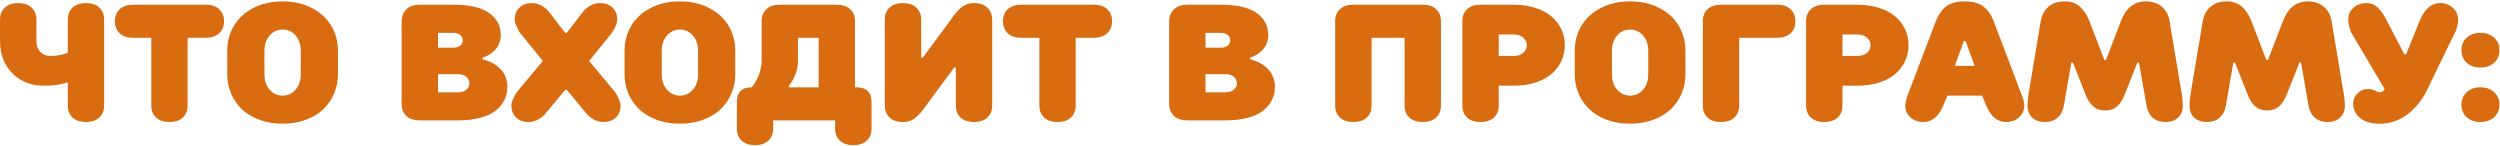 <?xml version="1.0" encoding="UTF-8"?> <svg xmlns="http://www.w3.org/2000/svg" width="1059" height="62" viewBox="0 0 1059 62" fill="none"><path d="M0.014 17.401V8.31C0.014 6.19 0.697 4.493 2.064 3.217C3.432 1.941 5.312 1.303 7.704 1.303C10.12 1.303 12.011 1.941 13.378 3.217C14.745 4.493 15.429 6.19 15.429 8.31V17.401C15.429 19.315 15.976 20.842 17.069 21.981C18.186 23.121 19.621 23.69 21.376 23.69C22.72 23.69 24.008 23.576 25.238 23.349C26.469 23.098 27.357 22.859 27.904 22.631L28.725 22.289V8.378C28.725 6.213 29.397 4.493 30.741 3.217C32.108 1.941 34 1.303 36.415 1.303C38.83 1.303 40.71 1.941 42.055 3.217C43.422 4.47 44.105 6.168 44.105 8.31V44.711C44.105 46.83 43.422 48.528 42.055 49.804C40.71 51.057 38.83 51.684 36.415 51.684C34 51.684 32.108 51.057 30.741 49.804C29.397 48.528 28.725 46.83 28.725 44.711V34.901C25.922 35.836 22.538 36.303 18.573 36.303C13.127 36.303 8.673 34.548 5.209 31.039C1.745 27.53 0.014 22.984 0.014 17.401ZM50.702 14.12C49.358 12.844 48.685 11.135 48.685 8.993C48.685 6.851 49.358 5.154 50.702 3.9C52.069 2.624 53.961 1.986 56.376 1.986H87.172C89.587 1.986 91.478 2.624 92.846 3.9C94.213 5.176 94.897 6.874 94.897 8.993C94.897 11.112 94.213 12.81 92.846 14.086C91.478 15.362 89.587 16 87.172 16H79.481V44.711C79.481 46.83 78.798 48.528 77.431 49.804C76.086 51.057 74.206 51.684 71.791 51.684C69.376 51.684 67.484 51.057 66.117 49.804C64.773 48.528 64.101 46.83 64.101 44.711V16H56.376C53.961 16 52.069 15.373 50.702 14.12ZM96.264 31.415V21.605C96.264 17.641 97.209 14.075 99.101 10.907C100.992 7.74 103.726 5.233 107.304 3.388C110.904 1.519 115.04 0.585 119.711 0.585C124.382 0.585 128.507 1.519 132.084 3.388C135.684 5.233 138.43 7.74 140.321 10.907C142.213 14.075 143.158 17.641 143.158 21.605V31.415C143.158 34.377 142.6 37.146 141.483 39.721C140.39 42.273 138.84 44.495 136.835 46.386C134.83 48.254 132.346 49.724 129.384 50.795C126.444 51.866 123.22 52.401 119.711 52.401C116.202 52.401 112.966 51.866 110.004 50.795C107.064 49.724 104.592 48.254 102.587 46.386C100.582 44.495 99.021 42.273 97.904 39.721C96.811 37.146 96.264 34.377 96.264 31.415ZM112.021 31.415C112.021 34.149 112.761 36.348 114.242 38.012C115.723 39.675 117.546 40.507 119.711 40.507C121.876 40.507 123.699 39.675 125.18 38.012C126.661 36.348 127.401 34.149 127.401 31.415V21.605C127.401 18.871 126.661 16.672 125.18 15.009C123.699 13.345 121.876 12.514 119.711 12.514C117.546 12.514 115.723 13.345 114.242 15.009C112.761 16.672 112.021 18.871 112.021 21.605V31.415ZM170.126 43.993V8.993C170.172 6.851 170.867 5.154 172.211 3.9C173.555 2.624 175.424 1.986 177.816 1.986H191.83C198.803 1.986 203.93 3.16 207.211 5.507C210.492 7.854 212.133 10.998 212.133 14.94C212.133 15.943 211.985 16.889 211.688 17.777C211.415 18.666 211.05 19.418 210.595 20.033C210.139 20.648 209.638 21.218 209.091 21.742C208.567 22.266 208.031 22.688 207.484 23.007C206.938 23.326 206.436 23.599 205.98 23.827C205.525 24.032 205.16 24.18 204.887 24.271L204.442 24.408V25.092C204.579 25.115 204.773 25.16 205.023 25.229C205.297 25.297 205.787 25.468 206.493 25.741C207.222 26.015 207.917 26.322 208.578 26.664C209.239 27.006 209.968 27.496 210.766 28.134C211.586 28.772 212.281 29.467 212.851 30.219C213.443 30.971 213.933 31.916 214.32 33.056C214.73 34.172 214.936 35.368 214.936 36.645C214.936 38.718 214.514 40.609 213.671 42.318C212.851 44.027 211.609 45.543 209.945 46.864C208.305 48.163 206.117 49.177 203.383 49.906C200.648 50.635 197.493 51 193.915 51H177.816C175.401 51 173.51 50.373 172.143 49.12C170.798 47.844 170.126 46.135 170.126 43.993ZM185.541 39.105H193.915C195.442 39.105 196.638 38.741 197.504 38.012C198.393 37.26 198.837 36.337 198.837 35.243C198.837 34.149 198.393 33.238 197.504 32.509C196.638 31.78 195.442 31.415 193.915 31.415H185.541V39.105ZM185.541 20.204H191.83C193.174 20.204 194.211 19.908 194.94 19.315C195.67 18.723 196.034 17.971 196.034 17.06C196.034 16.148 195.67 15.396 194.94 14.804C194.211 14.211 193.174 13.915 191.83 13.915H185.541V20.204ZM216.645 44.711C216.645 43.891 216.872 42.956 217.328 41.908C217.807 40.837 218.285 39.983 218.764 39.345L219.447 38.388L229.94 25.81L220.849 14.599C220.644 14.348 220.382 14.006 220.062 13.573C219.766 13.117 219.356 12.331 218.832 11.215C218.308 10.098 218.046 9.13 218.046 8.31C218.046 6.19 218.707 4.493 220.028 3.217C221.35 1.941 223.139 1.303 225.395 1.303C226.169 1.303 226.944 1.428 227.719 1.679C228.493 1.907 229.143 2.191 229.667 2.533C230.214 2.875 230.704 3.217 231.137 3.559C231.57 3.9 231.889 4.197 232.094 4.447L232.401 4.789L239.408 13.915H240.092L247.099 4.789C247.167 4.698 247.27 4.573 247.406 4.413C247.566 4.254 247.873 3.98 248.329 3.593C248.808 3.183 249.298 2.829 249.799 2.533C250.323 2.214 250.972 1.929 251.747 1.679C252.545 1.428 253.331 1.303 254.105 1.303C256.361 1.303 258.15 1.941 259.472 3.217C260.793 4.493 261.454 6.19 261.454 8.31C261.454 9.13 261.215 10.064 260.736 11.112C260.281 12.161 259.825 13.004 259.369 13.642L258.651 14.599L249.56 25.81L260.053 38.388C260.258 38.661 260.508 39.014 260.805 39.447C261.124 39.88 261.545 40.666 262.069 41.806C262.593 42.922 262.855 43.891 262.855 44.711C262.855 46.83 262.195 48.528 260.873 49.804C259.551 51.057 257.763 51.684 255.507 51.684C254.732 51.684 253.957 51.558 253.183 51.308C252.408 51.08 251.747 50.795 251.2 50.453C250.676 50.111 250.198 49.77 249.765 49.428C249.332 49.086 249.013 48.79 248.808 48.539L248.5 48.197L240.092 38.046H239.408L231 48.197C230.932 48.288 230.818 48.414 230.658 48.573C230.521 48.733 230.214 49.018 229.735 49.428C229.28 49.815 228.79 50.168 228.266 50.487C227.764 50.783 227.115 51.057 226.317 51.308C225.543 51.558 224.768 51.684 223.993 51.684C221.737 51.684 219.949 51.057 218.627 49.804C217.305 48.528 216.645 46.83 216.645 44.711ZM264.564 31.415V21.605C264.564 17.641 265.51 14.075 267.401 10.907C269.293 7.74 272.027 5.233 275.604 3.388C279.205 1.519 283.34 0.585 288.012 0.585C292.683 0.585 296.807 1.519 300.385 3.388C303.985 5.233 306.731 7.74 308.622 10.907C310.513 14.075 311.459 17.641 311.459 21.605V31.415C311.459 34.377 310.901 37.146 309.784 39.721C308.69 42.273 307.141 44.495 305.136 46.386C303.131 48.254 300.647 49.724 297.685 50.795C294.745 51.866 291.521 52.401 288.012 52.401C284.503 52.401 281.267 51.866 278.305 50.795C275.365 49.724 272.893 48.254 270.888 46.386C268.882 44.495 267.322 42.273 266.205 39.721C265.111 37.146 264.564 34.377 264.564 31.415ZM280.321 31.415C280.321 34.149 281.062 36.348 282.543 38.012C284.024 39.675 285.847 40.507 288.012 40.507C290.176 40.507 291.999 39.675 293.48 38.012C294.962 36.348 295.702 34.149 295.702 31.415V21.605C295.702 18.871 294.962 16.672 293.48 15.009C291.999 13.345 290.176 12.514 288.012 12.514C285.847 12.514 284.024 13.345 282.543 15.009C281.062 16.672 280.321 18.871 280.321 21.605V31.415ZM312.143 54.486V43.241C312.143 39.071 314.239 36.986 318.432 36.986C318.546 36.85 318.694 36.667 318.876 36.44C319.081 36.189 319.423 35.676 319.901 34.901C320.38 34.104 320.801 33.295 321.166 32.475C321.531 31.631 321.861 30.606 322.157 29.398C322.476 28.191 322.636 26.994 322.636 25.81V8.993C322.636 6.851 323.308 5.154 324.652 3.9C326.02 2.624 327.911 1.986 330.326 1.986H354.491C356.907 1.986 358.786 2.624 360.131 3.9C361.498 5.154 362.182 6.851 362.182 8.993V36.986H362.865C367.081 36.986 369.188 39.117 369.188 43.378V54.486C369.188 56.605 368.505 58.303 367.138 59.579C365.771 60.855 363.879 61.493 361.464 61.493C359.049 61.493 357.157 60.855 355.79 59.579C354.446 58.326 353.773 56.628 353.773 54.486V51H327.523V54.486C327.523 56.628 326.84 58.326 325.473 59.579C324.128 60.855 322.248 61.493 319.833 61.493C317.418 61.493 315.526 60.855 314.159 59.579C312.815 58.326 312.143 56.628 312.143 54.486ZM334.188 36.986H346.767V16H338.017V25.81C338.017 26.994 337.88 28.168 337.606 29.33C337.356 30.469 337.037 31.438 336.649 32.235C336.285 33.033 335.909 33.751 335.521 34.389C335.157 35.027 334.838 35.505 334.564 35.824L334.188 36.303V36.986ZM374.794 44.711V8.31C374.794 6.168 375.466 4.47 376.811 3.217C378.178 1.941 380.069 1.303 382.484 1.303C384.9 1.303 386.791 1.941 388.158 3.217C389.525 4.493 390.209 6.19 390.209 8.31V24.408H390.893L402.787 8.31C404.496 5.826 406.057 4.037 407.47 2.943C408.905 1.85 410.614 1.303 412.597 1.303C414.989 1.303 416.869 1.952 418.236 3.251C419.604 4.527 420.287 6.213 420.287 8.31V44.711C420.287 46.83 419.604 48.528 418.236 49.804C416.892 51.057 415.012 51.684 412.597 51.684C410.181 51.684 408.29 51.057 406.923 49.804C405.578 48.528 404.906 46.83 404.906 44.711V28.612H404.188L392.294 44.711C390.585 47.172 389.013 48.949 387.577 50.043C386.164 51.137 384.467 51.684 382.484 51.684C380.069 51.684 378.178 51.046 376.811 49.77C375.466 48.493 374.794 46.807 374.794 44.711ZM426.884 14.12C425.539 12.844 424.867 11.135 424.867 8.993C424.867 6.851 425.539 5.154 426.884 3.9C428.251 2.624 430.142 1.986 432.558 1.986H463.354C465.769 1.986 467.66 2.624 469.027 3.9C470.395 5.176 471.078 6.874 471.078 8.993C471.078 11.112 470.395 12.81 469.027 14.086C467.66 15.362 465.769 16 463.354 16H455.663V44.711C455.663 46.83 454.979 48.528 453.612 49.804C452.268 51.057 450.388 51.684 447.973 51.684C445.557 51.684 443.666 51.057 442.299 49.804C440.954 48.528 440.282 46.83 440.282 44.711V16H432.558C430.142 16 428.251 15.373 426.884 14.12ZM495.243 43.993V8.993C495.289 6.851 495.984 5.154 497.328 3.9C498.673 2.624 500.541 1.986 502.934 1.986H516.947C523.92 1.986 529.047 3.16 532.328 5.507C535.609 7.854 537.25 10.998 537.25 14.94C537.25 15.943 537.102 16.889 536.806 17.777C536.532 18.666 536.168 19.418 535.712 20.033C535.256 20.648 534.755 21.218 534.208 21.742C533.684 22.266 533.148 22.688 532.602 23.007C532.055 23.326 531.553 23.599 531.098 23.827C530.642 24.032 530.277 24.18 530.004 24.271L529.56 24.408V25.092C529.696 25.115 529.89 25.16 530.141 25.229C530.414 25.297 530.904 25.468 531.61 25.741C532.34 26.015 533.035 26.322 533.695 26.664C534.356 27.006 535.085 27.496 535.883 28.134C536.703 28.772 537.398 29.467 537.968 30.219C538.56 30.971 539.05 31.916 539.438 33.056C539.848 34.172 540.053 35.368 540.053 36.645C540.053 38.718 539.631 40.609 538.788 42.318C537.968 44.027 536.726 45.543 535.062 46.864C533.422 48.163 531.234 49.177 528.5 49.906C525.766 50.635 522.61 51 519.032 51H502.934C500.518 51 498.627 50.373 497.26 49.12C495.915 47.844 495.243 46.135 495.243 43.993ZM510.658 39.105H519.032C520.559 39.105 521.755 38.741 522.621 38.012C523.51 37.26 523.954 36.337 523.954 35.243C523.954 34.149 523.51 33.238 522.621 32.509C521.755 31.78 520.559 31.415 519.032 31.415H510.658V39.105ZM510.658 20.204H516.947C518.292 20.204 519.328 19.908 520.058 19.315C520.787 18.723 521.151 17.971 521.151 17.06C521.151 16.148 520.787 15.396 520.058 14.804C519.328 14.211 518.292 13.915 516.947 13.915H510.658V20.204ZM565.585 44.711V8.993C565.585 6.851 566.257 5.154 567.602 3.9C568.969 2.624 570.86 1.986 573.275 1.986H602.704C605.119 1.986 606.999 2.624 608.344 3.9C609.711 5.154 610.395 6.851 610.395 8.993V44.711C610.395 46.83 609.711 48.528 608.344 49.804C606.999 51.057 605.119 51.684 602.704 51.684C600.289 51.684 598.397 51.057 597.03 49.804C595.663 48.528 594.979 46.83 594.979 44.711V16H581V44.711C581 46.83 580.316 48.528 578.949 49.804C577.582 51.057 575.691 51.684 573.275 51.684C570.86 51.684 568.969 51.057 567.602 49.804C566.257 48.528 565.585 46.83 565.585 44.711ZM619.452 44.711V8.993C619.452 6.851 620.124 5.154 621.469 3.9C622.836 2.624 624.727 1.986 627.143 1.986H641.156C644.574 1.986 647.662 2.442 650.419 3.354C653.199 4.242 655.489 5.473 657.289 7.045C659.089 8.594 660.468 10.406 661.425 12.479C662.382 14.553 662.86 16.775 662.86 19.145C662.86 21.514 662.382 23.736 661.425 25.81C660.468 27.883 659.089 29.706 657.289 31.278C655.489 32.828 653.199 34.058 650.419 34.97C647.662 35.858 644.574 36.303 641.156 36.303H634.867V44.711C634.867 46.83 634.184 48.528 632.816 49.804C631.449 51.057 629.558 51.684 627.143 51.684C624.727 51.684 622.836 51.057 621.469 49.804C620.124 48.528 619.452 46.83 619.452 44.711ZM634.867 23.69H641.156C642.842 23.69 644.198 23.258 645.224 22.392C646.249 21.503 646.762 20.421 646.762 19.145C646.762 17.869 646.249 16.797 645.224 15.932C644.198 15.043 642.842 14.599 641.156 14.599H634.867V23.69ZM667.064 31.415V21.605C667.064 17.641 668.01 14.075 669.901 10.907C671.793 7.74 674.527 5.233 678.104 3.388C681.705 1.519 685.84 0.585 690.512 0.585C695.183 0.585 699.307 1.519 702.885 3.388C706.485 5.233 709.231 7.74 711.122 10.907C713.013 14.075 713.959 17.641 713.959 21.605V31.415C713.959 34.377 713.401 37.146 712.284 39.721C711.19 42.273 709.641 44.495 707.636 46.386C705.631 48.254 703.147 49.724 700.185 50.795C697.245 51.866 694.021 52.401 690.512 52.401C687.003 52.401 683.767 51.866 680.805 50.795C677.865 49.724 675.393 48.254 673.388 46.386C671.382 44.495 669.822 42.273 668.705 39.721C667.611 37.146 667.064 34.377 667.064 31.415ZM682.821 31.415C682.821 34.149 683.562 36.348 685.043 38.012C686.524 39.675 688.347 40.507 690.512 40.507C692.676 40.507 694.499 39.675 695.98 38.012C697.462 36.348 698.202 34.149 698.202 31.415V21.605C698.202 18.871 697.462 16.672 695.98 15.009C694.499 13.345 692.676 12.514 690.512 12.514C688.347 12.514 686.524 13.345 685.043 15.009C683.562 16.672 682.821 18.871 682.821 21.605V31.415ZM721.308 44.711V8.993C721.308 6.851 721.98 5.154 723.324 3.9C724.691 2.624 726.583 1.986 728.998 1.986H752.821C755.237 1.986 757.117 2.624 758.461 3.9C759.828 5.154 760.512 6.851 760.512 8.993C760.512 11.135 759.828 12.844 758.461 14.12C757.117 15.373 755.237 16 752.821 16H736.723V44.711C736.723 46.83 736.039 48.528 734.672 49.804C733.305 51.057 731.413 51.684 728.998 51.684C726.583 51.684 724.691 51.057 723.324 49.804C721.98 48.528 721.308 46.83 721.308 44.711ZM765.058 44.711V8.993C765.058 6.851 765.73 5.154 767.074 3.9C768.441 2.624 770.333 1.986 772.748 1.986H786.762C790.18 1.986 793.267 2.442 796.024 3.354C798.804 4.242 801.094 5.473 802.895 7.045C804.695 8.594 806.073 10.406 807.03 12.479C807.987 14.553 808.466 16.775 808.466 19.145C808.466 21.514 807.987 23.736 807.03 25.81C806.073 27.883 804.695 29.706 802.895 31.278C801.094 32.828 798.804 34.058 796.024 34.97C793.267 35.858 790.18 36.303 786.762 36.303H780.473V44.711C780.473 46.83 779.789 48.528 778.422 49.804C777.055 51.057 775.163 51.684 772.748 51.684C770.333 51.684 768.441 51.057 767.074 49.804C765.73 48.528 765.058 46.83 765.058 44.711ZM780.473 23.69H786.762C788.448 23.69 789.804 23.258 790.829 22.392C791.854 21.503 792.367 20.421 792.367 19.145C792.367 17.869 791.854 16.797 790.829 15.932C789.804 15.043 788.448 14.599 786.762 14.599H780.473V23.69ZM807.064 44.711C807.064 44.096 807.201 43.264 807.475 42.216C807.771 41.145 808.067 40.245 808.363 39.516L808.808 38.388L820.019 8.993C821.135 6.168 822.616 4.06 824.462 2.67C826.33 1.28 828.928 0.585 832.255 0.585C835.604 0.585 838.214 1.291 840.082 2.704C841.973 4.094 843.454 6.19 844.525 8.993L855.702 38.388C856.887 41.213 857.479 43.321 857.479 44.711C857.479 46.671 856.75 48.323 855.292 49.667C853.834 51.011 851.988 51.684 849.755 51.684C846.109 51.684 843.318 49.359 841.381 44.711L839.604 40.507H824.906L823.163 44.711C821.226 49.359 818.424 51.684 814.755 51.684C812.522 51.684 810.676 51.011 809.218 49.667C807.782 48.323 807.064 46.671 807.064 44.711ZM828.051 27.895H836.459L832.631 17.401H831.913L828.051 27.895ZM858.847 44.711C858.847 43.891 858.904 42.956 859.018 41.908C859.132 40.837 859.245 39.983 859.359 39.345L859.53 38.388L864.452 8.993C864.908 6.441 865.99 4.402 867.699 2.875C869.431 1.348 871.732 0.585 874.604 0.585C877.133 0.585 879.241 1.303 880.927 2.738C882.613 4.151 884.003 6.236 885.097 8.993L891.386 25.365H892.104L898.393 8.993C900.535 3.388 904.032 0.585 908.886 0.585C911.757 0.585 914.058 1.348 915.79 2.875C917.545 4.402 918.627 6.441 919.037 8.993L923.959 38.388C924.415 40.735 924.643 42.842 924.643 44.711C924.643 46.83 923.982 48.528 922.66 49.804C921.339 51.057 919.55 51.684 917.294 51.684C915.061 51.684 913.249 51.057 911.859 49.804C910.469 48.55 909.604 46.853 909.262 44.711L906.083 26.493H905.399L900.136 39.789C899.224 42.136 898.108 43.891 896.786 45.053C895.465 46.215 893.79 46.796 891.762 46.796C889.711 46.796 888.013 46.215 886.669 45.053C885.325 43.891 884.219 42.136 883.354 39.789L878.09 26.493H877.406L874.262 44.711C873.92 46.853 873.043 48.55 871.63 49.804C870.24 51.057 868.428 51.684 866.195 51.684C863.939 51.684 862.151 51.057 860.829 49.804C859.507 48.528 858.847 46.83 858.847 44.711ZM927.479 44.711C927.479 43.891 927.536 42.956 927.65 41.908C927.764 40.837 927.878 39.983 927.992 39.345L928.163 38.388L933.085 8.993C933.541 6.441 934.623 4.402 936.332 2.875C938.064 1.348 940.365 0.585 943.236 0.585C945.766 0.585 947.873 1.303 949.56 2.738C951.246 4.151 952.636 6.236 953.729 8.993L960.019 25.365H960.736L967.025 8.993C969.167 3.388 972.665 0.585 977.519 0.585C980.39 0.585 982.691 1.348 984.423 2.875C986.177 4.402 987.26 6.441 987.67 8.993L992.592 38.388C993.048 40.735 993.275 42.842 993.275 44.711C993.275 46.83 992.615 48.528 991.293 49.804C989.971 51.057 988.183 51.684 985.927 51.684C983.694 51.684 981.882 51.057 980.492 49.804C979.102 48.55 978.236 46.853 977.895 44.711L974.716 26.493H974.032L968.769 39.789C967.857 42.136 966.741 43.891 965.419 45.053C964.097 46.215 962.423 46.796 960.395 46.796C958.344 46.796 956.646 46.215 955.302 45.053C953.957 43.891 952.852 42.136 951.986 39.789L946.723 26.493H946.039L942.895 44.711C942.553 46.853 941.675 48.55 940.263 49.804C938.873 51.057 937.061 51.684 934.828 51.684C932.572 51.684 930.784 51.057 929.462 49.804C928.14 48.528 927.479 46.83 927.479 44.711ZM994.711 8.31C994.711 6.35 995.429 4.698 996.864 3.354C998.323 1.986 1000.17 1.303 1002.4 1.303C1004.22 1.303 1005.8 1.907 1007.12 3.114C1008.44 4.299 1009.67 6.031 1010.81 8.31L1018.5 23.007H1019.22L1025.17 8.31C1027.26 3.638 1030.06 1.303 1033.57 1.303C1035.81 1.303 1037.64 1.986 1039.08 3.354C1040.53 4.698 1041.26 6.35 1041.26 8.31C1041.26 9.335 1041.12 10.372 1040.82 11.42C1040.52 12.468 1040.24 13.266 1039.96 13.812L1039.52 14.599L1028.31 37.704C1027.38 39.709 1026.26 41.566 1024.96 43.275C1023.66 44.962 1022.17 46.511 1020.48 47.924C1018.82 49.314 1016.92 50.408 1014.77 51.205C1012.63 52.003 1010.38 52.401 1008.01 52.401C1004.47 52.401 1001.72 51.604 999.735 50.009C997.776 48.391 996.796 46.386 996.796 43.993C996.796 42.261 997.411 40.78 998.642 39.55C999.872 38.319 1001.36 37.704 1003.12 37.704C1004.17 37.704 1005.16 37.943 1006.09 38.422C1007.03 38.878 1007.67 39.105 1008.01 39.105C1008.42 39.105 1008.79 38.992 1009.13 38.764C1009.5 38.536 1009.75 38.308 1009.89 38.08L1010.13 37.704L996.454 14.599C996.317 14.394 996.146 14.109 995.941 13.744C995.759 13.357 995.508 12.616 995.189 11.523C994.87 10.406 994.711 9.335 994.711 8.31ZM1044.85 49.633C1043.39 48.243 1042.67 46.477 1042.67 44.335C1042.67 42.193 1043.39 40.438 1044.85 39.071C1046.33 37.681 1048.28 36.986 1050.7 36.986C1053.11 36.986 1055.06 37.681 1056.54 39.071C1058.02 40.438 1058.76 42.193 1058.76 44.335C1058.76 46.477 1058.02 48.243 1056.54 49.633C1055.06 51 1053.11 51.684 1050.7 51.684C1048.28 51.684 1046.33 51 1044.85 49.633ZM1044.85 26.561C1043.39 25.172 1042.67 23.406 1042.67 21.264C1042.67 19.122 1043.39 17.367 1044.85 16C1046.33 14.61 1048.28 13.915 1050.7 13.915C1053.11 13.915 1055.06 14.61 1056.54 16C1058.02 17.367 1058.76 19.122 1058.76 21.264C1058.76 23.406 1058.02 25.172 1056.54 26.561C1055.06 27.929 1053.11 28.612 1050.7 28.612C1048.28 28.612 1046.33 27.929 1044.85 26.561Z" fill="#D96C11"></path></svg> 